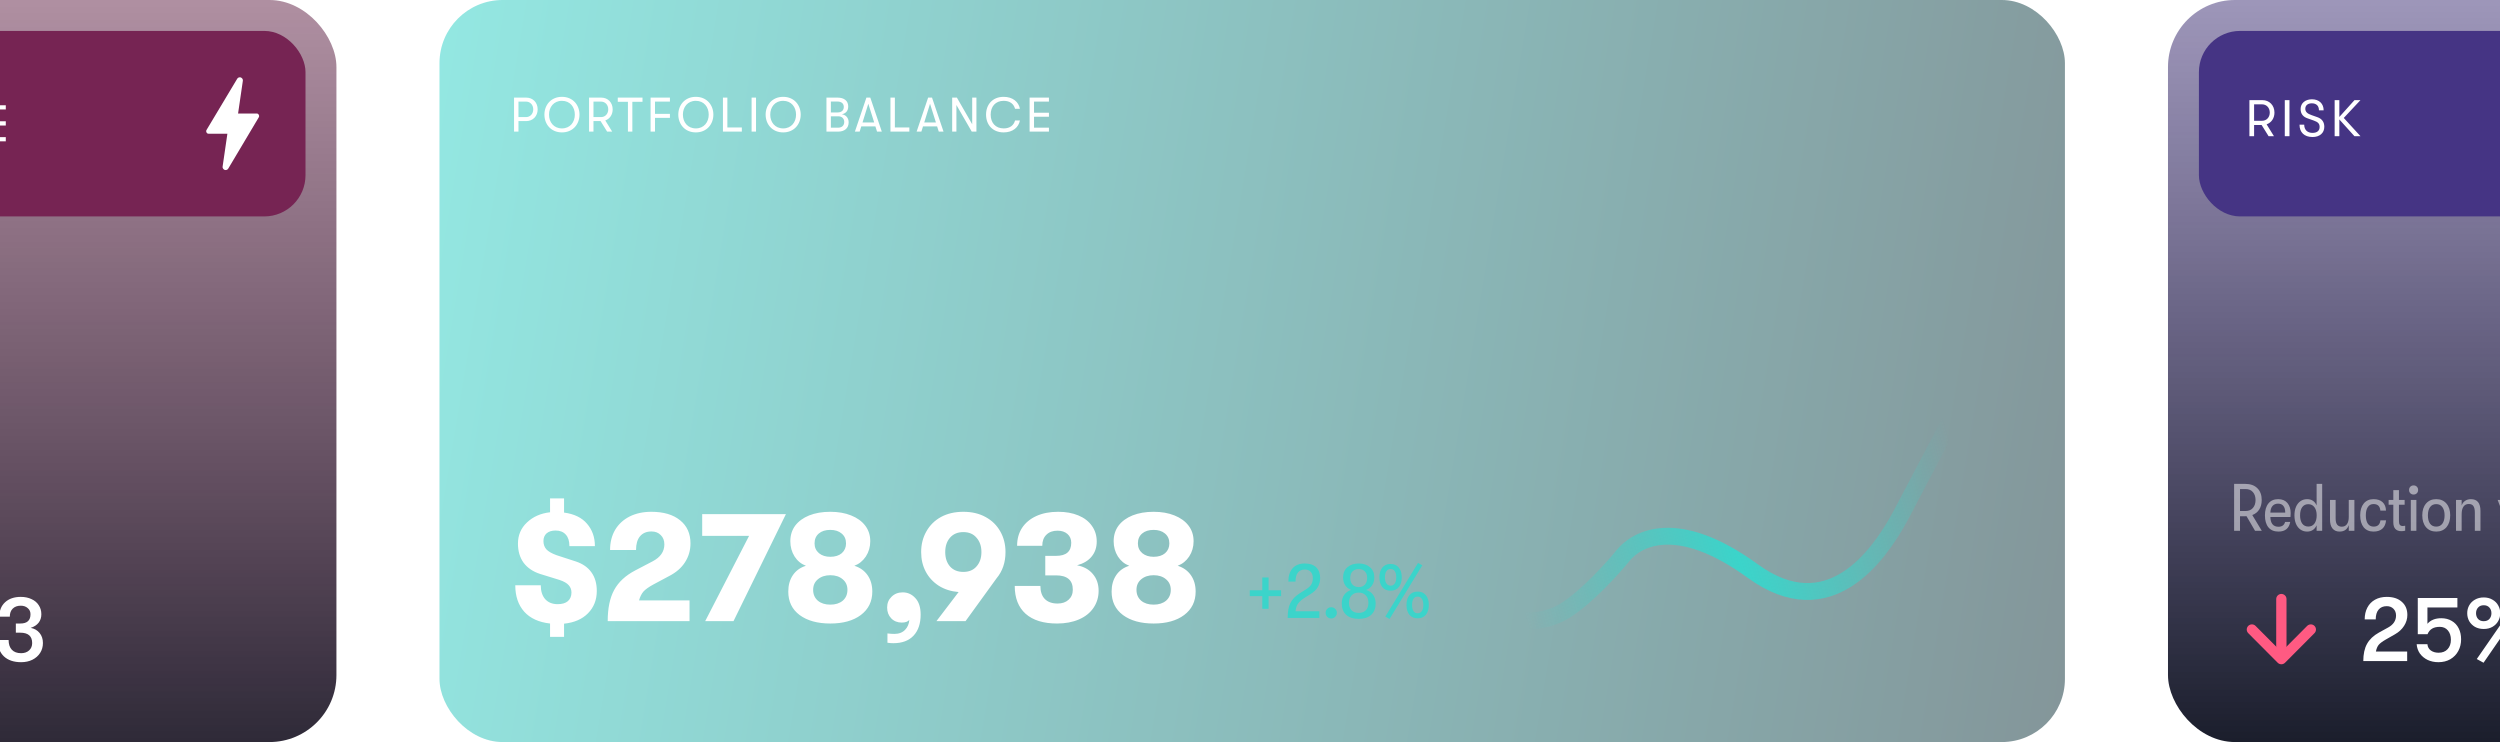 <svg width="566" height="168" viewBox="0 0 566 168" fill="none" xmlns="http://www.w3.org/2000/svg">
<rect x="-107" width="183.167" height="168" rx="15.167" fill="url(#paint0_linear_402_3414)"/>
<rect x="-100" y="7" width="169.167" height="42" rx="9.333" fill="#762453"/>
<path d="M-59.633 144.081H-62.783V142.044H-59.633V138.81H-57.45V142.044H-54.3V144.081H-57.45V147.294H-59.633V144.081ZM-48.38 149.982C-49.737 149.814 -50.788 149.289 -51.529 148.407C-52.258 147.525 -52.621 146.342 -52.621 144.858H-50.206C-50.206 145.81 -49.968 146.559 -49.492 147.105C-49.017 147.651 -48.352 147.924 -47.498 147.924C-46.77 147.924 -46.209 147.756 -45.818 147.42C-45.425 147.07 -45.23 146.58 -45.23 145.95C-45.23 145.474 -45.37 145.075 -45.65 144.753C-45.929 144.431 -46.419 144.144 -47.12 143.892L-49.388 143.157C-50.312 142.835 -51.011 142.324 -51.487 141.624C-51.964 140.91 -52.202 140.07 -52.202 139.104C-52.202 138.46 -52.041 137.858 -51.718 137.298C-51.397 136.724 -50.949 136.248 -50.374 135.87C-49.786 135.492 -49.121 135.261 -48.38 135.177V133.287H-46.657V135.24C-45.58 135.436 -44.725 135.933 -44.096 136.731C-43.465 137.515 -43.151 138.495 -43.151 139.671H-45.566C-45.566 138.873 -45.761 138.264 -46.154 137.844C-46.532 137.41 -47.078 137.193 -47.791 137.193C-48.407 137.193 -48.891 137.354 -49.24 137.676C-49.59 137.984 -49.766 138.411 -49.766 138.957C-49.766 139.503 -49.618 139.965 -49.325 140.343C-49.017 140.707 -48.477 141.022 -47.708 141.288L-45.334 142.128C-44.495 142.422 -43.864 142.891 -43.444 143.535C-43.025 144.179 -42.815 144.963 -42.815 145.887C-42.815 146.993 -43.164 147.917 -43.864 148.659C-44.55 149.387 -45.481 149.828 -46.657 149.982V151.767H-48.38V149.982ZM-35.901 149.919C-36.783 149.919 -37.588 149.751 -38.316 149.415C-39.044 149.065 -39.632 148.582 -40.08 147.966C-40.514 147.336 -40.759 146.629 -40.815 145.845H-38.379C-38.337 146.447 -38.078 146.923 -37.602 147.273C-37.126 147.609 -36.545 147.777 -35.859 147.777C-34.991 147.777 -34.312 147.511 -33.822 146.979C-33.318 146.447 -33.066 145.733 -33.066 144.837C-33.066 143.955 -33.297 143.248 -33.759 142.716C-34.207 142.184 -34.816 141.918 -35.586 141.918C-36.286 141.918 -36.86 142.051 -37.308 142.317C-37.756 142.569 -38.106 142.989 -38.358 143.577H-40.563V135.387H-31.596V137.529H-38.379V141.225C-37.651 140.385 -36.608 139.965 -35.25 139.965C-34.34 139.965 -33.549 140.168 -32.877 140.574C-32.191 140.966 -31.666 141.526 -31.302 142.254C-30.938 142.968 -30.756 143.801 -30.756 144.753C-30.756 145.705 -30.966 146.58 -31.386 147.378C-31.806 148.162 -32.408 148.785 -33.192 149.247C-33.962 149.695 -34.865 149.919 -35.901 149.919ZM-28.142 152.208C-28.478 152.208 -28.751 152.187 -28.961 152.145V151.116C-28.751 151.144 -28.443 151.158 -28.037 151.158C-27.519 151.158 -27.127 150.99 -26.861 150.654C-26.595 150.346 -26.441 149.94 -26.399 149.436C-26.595 149.674 -26.91 149.793 -27.344 149.793C-27.806 149.793 -28.191 149.646 -28.499 149.352C-28.807 149.044 -28.961 148.638 -28.961 148.134C-28.961 147.63 -28.8 147.217 -28.478 146.895C-28.142 146.573 -27.722 146.412 -27.218 146.412C-26.7 146.412 -26.231 146.629 -25.811 147.063C-25.377 147.483 -25.16 148.113 -25.16 148.953C-25.16 149.919 -25.419 150.703 -25.937 151.305C-26.441 151.907 -27.176 152.208 -28.142 152.208ZM-22.957 149.667C-22.957 148.085 -22.677 146.79 -22.117 145.782C-21.557 144.76 -20.661 143.906 -19.429 143.22L-17.329 142.065C-16.139 141.407 -15.544 140.504 -15.544 139.356C-15.544 138.726 -15.74 138.215 -16.132 137.823C-16.524 137.431 -17.028 137.235 -17.644 137.235C-18.442 137.235 -19.058 137.494 -19.492 138.012C-19.926 138.53 -20.143 139.272 -20.143 140.238H-22.642C-22.642 139.216 -22.439 138.32 -22.033 137.55C-21.627 136.78 -21.046 136.185 -20.29 135.765C-19.534 135.345 -18.652 135.135 -17.644 135.135C-16.202 135.135 -15.068 135.506 -14.242 136.248C-13.402 136.976 -12.982 137.97 -12.982 139.23C-12.982 140.098 -13.227 140.917 -13.717 141.687C-14.207 142.457 -14.893 143.094 -15.775 143.598L-17.833 144.774C-18.617 145.222 -19.163 145.628 -19.471 145.992C-19.765 146.356 -19.975 146.86 -20.101 147.504H-13.024V149.667H-22.957ZM-4.555 137.592H-11.065V135.387H-0.943L-8.146 149.667H-10.813L-4.555 137.592ZM4.783 149.919C3.117 149.919 1.815 149.478 0.877 148.596C-0.047 147.714 -0.509 146.482 -0.509 144.9H1.948C1.948 145.852 2.193 146.587 2.683 147.105C3.173 147.623 3.873 147.882 4.783 147.882C5.525 147.882 6.127 147.672 6.589 147.252C7.051 146.832 7.282 146.279 7.282 145.593C7.282 144.025 6.386 143.241 4.594 143.241H3.586V141.162H4.615C6.141 141.162 6.904 140.462 6.904 139.062C6.904 138.488 6.694 138.026 6.274 137.676C5.868 137.312 5.343 137.13 4.699 137.13C3.929 137.13 3.32 137.354 2.872 137.802C2.438 138.236 2.221 138.838 2.221 139.608H-0.152C-0.152 138.236 0.282 137.151 1.15 136.353C2.032 135.541 3.215 135.135 4.699 135.135C5.623 135.135 6.435 135.303 7.135 135.639C7.849 135.961 8.395 136.423 8.773 137.025C9.165 137.613 9.361 138.292 9.361 139.062C9.361 139.818 9.151 140.462 8.731 140.994C8.325 141.512 7.73 141.897 6.946 142.149C7.786 142.303 8.458 142.688 8.962 143.304C9.466 143.92 9.718 144.676 9.718 145.572C9.718 146.412 9.508 147.161 9.088 147.819C8.668 148.477 8.08 148.995 7.324 149.373C6.582 149.737 5.735 149.919 4.783 149.919Z" fill="white"/>
<path d="M-88.567 23.833V32H-87.505V29.468H-85.638C-84.04 29.468 -82.897 28.29 -82.897 26.657C-82.897 25.012 -84.04 23.833 -85.638 23.833H-88.567ZM-87.505 28.512V24.79H-85.697C-84.693 24.79 -83.958 25.572 -83.958 26.657C-83.958 27.73 -84.693 28.512 -85.697 28.512H-87.505ZM-76.222 32V31.043H-79.804V28.418H-76.222V27.462H-79.804V24.79H-76.222V23.833H-80.866V32H-76.222ZM-67.905 26.657C-67.905 25.012 -69.048 23.833 -70.647 23.833H-73.575V32H-72.513V29.468H-70.81L-69.235 32H-68.022L-69.678 29.317C-68.605 28.943 -67.905 27.94 -67.905 26.657ZM-70.705 24.79C-69.702 24.79 -68.967 25.572 -68.967 26.657C-68.967 27.73 -69.702 28.512 -70.705 28.512H-72.513V24.79H-70.705ZM-64.505 32V28.698H-60.923V27.742H-64.505V24.79H-60.923V23.833H-65.567V32H-64.505ZM-54.702 32.187C-52.066 32.187 -50.49 30.215 -50.49 27.917C-50.49 25.618 -52.066 23.647 -54.702 23.647C-57.339 23.647 -58.914 25.618 -58.914 27.917C-58.914 30.215 -57.339 32.187 -54.702 32.187ZM-54.702 31.23C-56.685 31.23 -57.817 29.702 -57.806 27.917C-57.817 26.132 -56.685 24.603 -54.702 24.603C-52.73 24.603 -51.599 26.132 -51.611 27.917C-51.599 29.702 -52.73 31.23 -54.702 31.23ZM-42.524 26.657C-42.524 25.012 -43.667 23.833 -45.265 23.833H-48.194V32H-47.132V29.468H-45.429L-43.854 32H-42.64L-44.297 29.317C-43.224 28.943 -42.524 27.94 -42.524 26.657ZM-45.324 24.79C-44.32 24.79 -43.585 25.572 -43.585 26.657C-43.585 27.73 -44.32 28.512 -45.324 28.512H-47.132V24.79H-45.324ZM-39.17 32V26.003L-36.767 32H-35.95L-33.558 26.038V32H-32.543V23.833H-33.558L-36.358 30.495L-39.158 23.833H-40.185V32H-39.17ZM-23.998 32L-26.763 23.833H-27.697L-30.462 32H-29.318L-28.933 30.752H-25.538L-25.142 32H-23.998ZM-27.242 25.303L-25.83 29.795H-28.63L-27.242 25.303ZM-20.909 32V25.607L-17.222 32H-16.102V23.833H-17.117V30.227L-20.792 23.833H-21.924V32H-20.909ZM-9.566 32.187C-7.361 32.187 -5.961 30.962 -5.658 29.317H-6.825C-7.128 30.472 -8.05 31.23 -9.555 31.23C-11.538 31.23 -12.681 29.842 -12.681 27.917C-12.681 25.992 -11.538 24.603 -9.555 24.603C-8.05 24.603 -7.128 25.362 -6.825 26.517H-5.658C-5.961 24.872 -7.361 23.647 -9.566 23.647C-12.215 23.647 -13.79 25.49 -13.79 27.917C-13.79 30.343 -12.215 32.187 -9.566 32.187ZM1.312 32V31.043H-2.27V28.418H1.312V27.462H-2.27V24.79H1.312V23.833H-3.332V32H1.312Z" fill="white"/>
<path d="M51.086 38.5C50.664 38.5 50.339 38.125 50.4 37.707L51.48 30.275H47.222C47.008 30.275 46.853 30.178 46.755 29.983C46.658 29.789 46.658 29.604 46.755 29.429L53.699 17.837C53.825 17.628 54.051 17.5 54.295 17.5V17.5C54.718 17.5 55.042 17.875 54.981 18.294L53.901 25.696H58.101C58.315 25.696 58.476 25.793 58.583 25.988C58.69 26.182 58.694 26.367 58.597 26.542L51.682 38.161C51.557 38.371 51.331 38.5 51.086 38.5V38.5Z" fill="white"/>
<g filter="url(#filter0_b_402_3414)">
<rect x="99.5" width="368" height="168" rx="14.3" fill="url(#paint1_linear_402_3414)" fill-opacity="0.55"/>
</g>
<path d="M341.292 140.137C343.618 140.776 349.49 141.286 354.375 138.222C359.259 135.157 365.131 128.645 367.457 125.772C370.515 121.995 379.61 116.769 396.821 129.283C414.032 141.797 425.27 125.989 430.254 116.833L447.537 84" stroke="url(#paint2_linear_402_3414)" stroke-width="3.817" stroke-linecap="round"/>
<path d="M116.38 22.1V29.8H117.381V27.413H119.141C120.648 27.413 121.726 26.302 121.726 24.762C121.726 23.211 120.648 22.1 119.141 22.1H116.38ZM117.381 26.511V23.002H119.086C120.032 23.002 120.725 23.739 120.725 24.762C120.725 25.774 120.032 26.511 119.086 26.511H117.381ZM127.226 29.976C129.712 29.976 131.197 28.117 131.197 25.95C131.197 23.783 129.712 21.924 127.226 21.924C124.74 21.924 123.255 23.783 123.255 25.95C123.255 28.117 124.74 29.976 127.226 29.976ZM127.226 29.074C125.356 29.074 124.289 27.633 124.3 25.95C124.289 24.267 125.356 22.826 127.226 22.826C129.085 22.826 130.152 24.267 130.141 25.95C130.152 27.633 129.085 29.074 127.226 29.074ZM138.708 24.762C138.708 23.211 137.63 22.1 136.123 22.1H133.362V29.8H134.363V27.413H135.969L137.454 29.8H138.598L137.036 27.27C138.048 26.918 138.708 25.972 138.708 24.762ZM136.068 23.002C137.014 23.002 137.707 23.739 137.707 24.762C137.707 25.774 137.014 26.511 136.068 26.511H134.363V23.002H136.068ZM143.163 29.8V23.046H145.462V22.1H139.863V23.046H142.162V29.8H143.163ZM148.294 29.8V26.687H151.671V25.785H148.294V23.002H151.671V22.1H147.293V29.8H148.294ZM157.537 29.976C160.023 29.976 161.508 28.117 161.508 25.95C161.508 23.783 160.023 21.924 157.537 21.924C155.051 21.924 153.566 23.783 153.566 25.95C153.566 28.117 155.051 29.976 157.537 29.976ZM157.537 29.074C155.667 29.074 154.6 27.633 154.611 25.95C154.6 24.267 155.667 22.826 157.537 22.826C159.396 22.826 160.463 24.267 160.452 25.95C160.463 27.633 159.396 29.074 157.537 29.074ZM167.952 29.8V28.854H164.674V22.1H163.673V29.8H167.952ZM171.162 29.8V22.1H170.161V29.8H171.162ZM177.31 29.976C179.796 29.976 181.281 28.117 181.281 25.95C181.281 23.783 179.796 21.924 177.31 21.924C174.824 21.924 173.339 23.783 173.339 25.95C173.339 28.117 174.824 29.976 177.31 29.976ZM177.31 29.074C175.44 29.074 174.373 27.633 174.384 25.95C174.373 24.267 175.44 22.826 177.31 22.826C179.169 22.826 180.236 24.267 180.225 25.95C180.236 27.633 179.169 29.074 177.31 29.074ZM190.585 25.873C191.454 25.697 192.037 25.136 192.037 24.091C192.037 22.848 191.124 22.1 189.639 22.1H187.109V29.8H189.749C191.223 29.8 192.136 29.008 192.136 27.699C192.136 26.621 191.421 25.972 190.585 25.873ZM189.606 22.991C190.497 22.991 191.036 23.431 191.036 24.223C191.036 24.982 190.497 25.455 189.672 25.455H188.11V22.991H189.606ZM188.11 28.909V26.335H189.815C190.585 26.335 191.135 26.841 191.135 27.6C191.135 28.425 190.596 28.909 189.727 28.909H188.11ZM199.642 29.8L197.035 22.1H196.155L193.548 29.8H194.626L194.989 28.623H198.19L198.564 29.8H199.642ZM196.584 23.486L197.915 27.721H195.275L196.584 23.486ZM205.878 29.8V28.854H202.6V22.1H201.599V29.8H205.878ZM213.616 29.8L211.009 22.1H210.129L207.522 29.8H208.6L208.963 28.623H212.164L212.538 29.8H213.616ZM210.558 23.486L211.889 27.721H209.249L210.558 23.486ZM216.53 29.8V23.772L220.006 29.8H221.062V22.1H220.105V28.128L216.64 22.1H215.573V29.8H216.53ZM227.224 29.976C229.303 29.976 230.623 28.821 230.909 27.27H229.809C229.523 28.359 228.654 29.074 227.235 29.074C225.365 29.074 224.287 27.765 224.287 25.95C224.287 24.135 225.365 22.826 227.235 22.826C228.654 22.826 229.523 23.541 229.809 24.63H230.909C230.623 23.079 229.303 21.924 227.224 21.924C224.727 21.924 223.242 23.662 223.242 25.95C223.242 28.238 224.727 29.976 227.224 29.976ZM237.48 29.8V28.898H234.103V26.423H237.48V25.521H234.103V23.002H237.48V22.1H233.102V29.8H237.48Z" fill="white"/>
<path d="M287.207 137.833H285.782V134.965H282.95V133.629H285.782V130.743H287.207V133.629H290.039V134.965H287.207V137.833ZM291.525 139.899C291.525 138.474 291.732 137.346 292.148 136.515C292.564 135.684 293.264 134.953 294.25 134.324L295.533 133.522C296.186 133.13 296.631 132.732 296.869 132.329C297.106 131.925 297.225 131.456 297.225 130.921C297.225 130.292 297.065 129.805 296.744 129.461C296.435 129.116 295.99 128.944 295.408 128.944C294.719 128.944 294.197 129.176 293.84 129.639C293.484 130.09 293.306 130.767 293.306 131.67H291.685C291.685 130.387 292.006 129.383 292.647 128.659C293.3 127.935 294.214 127.572 295.39 127.572C296.53 127.572 297.397 127.863 297.991 128.445C298.585 129.027 298.882 129.835 298.882 130.868C298.882 131.628 298.709 132.305 298.365 132.899C298.032 133.492 297.468 134.033 296.673 134.52L295.479 135.268C294.731 135.743 294.197 136.206 293.876 136.657C293.567 137.109 293.377 137.685 293.306 138.385H298.703V139.899H291.525ZM301.383 140.024C301.027 140.024 300.724 139.899 300.475 139.65C300.237 139.401 300.119 139.098 300.119 138.742C300.119 138.397 300.237 138.1 300.475 137.851C300.724 137.601 301.027 137.477 301.383 137.477C301.74 137.477 302.042 137.601 302.292 137.851C302.541 138.1 302.666 138.397 302.666 138.742C302.666 139.086 302.541 139.389 302.292 139.65C302.042 139.899 301.74 140.024 301.383 140.024ZM307.618 140.113C306.395 140.113 305.445 139.804 304.768 139.187C304.103 138.557 303.771 137.708 303.771 136.64C303.771 135.868 303.955 135.214 304.323 134.68C304.703 134.146 305.237 133.772 305.926 133.558C305.344 133.356 304.887 133.006 304.554 132.507C304.234 132.008 304.073 131.408 304.073 130.708C304.073 129.758 304.4 128.998 305.053 128.427C305.706 127.857 306.561 127.572 307.618 127.572C308.663 127.572 309.512 127.857 310.166 128.427C310.819 128.998 311.145 129.758 311.145 130.708C311.145 131.408 310.979 132.008 310.647 132.507C310.326 133.006 309.875 133.356 309.293 133.558C309.982 133.772 310.51 134.146 310.878 134.68C311.258 135.214 311.448 135.868 311.448 136.64C311.448 137.708 311.116 138.557 310.451 139.187C309.786 139.804 308.841 140.113 307.618 140.113ZM307.618 132.917C308.2 132.917 308.663 132.732 309.008 132.364C309.352 131.996 309.524 131.485 309.524 130.832C309.524 130.203 309.352 129.716 309.008 129.372C308.663 129.015 308.2 128.837 307.618 128.837C307.036 128.837 306.567 129.015 306.211 129.372C305.867 129.716 305.694 130.203 305.694 130.832C305.694 131.485 305.867 131.996 306.211 132.364C306.567 132.732 307.036 132.917 307.618 132.917ZM307.618 138.759C308.295 138.759 308.83 138.563 309.221 138.172C309.613 137.768 309.809 137.198 309.809 136.461C309.809 135.761 309.607 135.203 309.204 134.787C308.812 134.371 308.283 134.163 307.618 134.163C306.953 134.163 306.419 134.371 306.015 134.787C305.611 135.203 305.409 135.761 305.409 136.461C305.409 137.198 305.605 137.768 305.997 138.172C306.389 138.563 306.929 138.759 307.618 138.759ZM322.009 127.982L314.598 140.131L313.636 139.597L321.047 127.448L322.009 127.982ZM314.83 133.736C314.034 133.736 313.411 133.469 312.959 132.934C312.52 132.388 312.3 131.646 312.3 130.708C312.3 129.769 312.52 129.033 312.959 128.499C313.411 127.952 314.034 127.679 314.83 127.679C315.626 127.679 316.243 127.952 316.682 128.499C317.134 129.033 317.359 129.769 317.359 130.708C317.359 131.646 317.134 132.388 316.682 132.934C316.243 133.469 315.626 133.736 314.83 133.736ZM314.83 132.596C315.234 132.596 315.548 132.43 315.774 132.097C316 131.765 316.112 131.301 316.112 130.708C316.112 130.114 316 129.651 315.774 129.318C315.548 128.986 315.234 128.819 314.83 128.819C314.426 128.819 314.111 128.986 313.886 129.318C313.66 129.651 313.547 130.114 313.547 130.708C313.547 131.301 313.66 131.765 313.886 132.097C314.111 132.43 314.426 132.596 314.83 132.596ZM320.958 139.988C320.162 139.988 319.539 139.721 319.087 139.187C318.648 138.641 318.428 137.898 318.428 136.96C318.428 136.022 318.648 135.286 319.087 134.751C319.539 134.205 320.162 133.932 320.958 133.932C321.753 133.932 322.371 134.205 322.81 134.751C323.262 135.286 323.487 136.022 323.487 136.96C323.487 137.898 323.262 138.641 322.81 139.187C322.371 139.721 321.753 139.988 320.958 139.988ZM320.958 138.848C321.361 138.848 321.676 138.682 321.902 138.35C322.127 138.017 322.24 137.554 322.24 136.96C322.24 136.366 322.127 135.903 321.902 135.571C321.676 135.238 321.361 135.072 320.958 135.072C320.554 135.072 320.239 135.238 320.014 135.571C319.8 135.903 319.693 136.366 319.693 136.96C319.693 137.554 319.8 138.017 320.014 138.35C320.239 138.682 320.554 138.848 320.958 138.848Z" fill="#3BD4CA"/>
<path d="M135.114 133.79C135.114 135.809 134.449 137.496 133.119 138.85C131.812 140.18 130.007 140.963 127.703 141.201V144.194H124.533V141.165C121.991 140.88 120.044 139.99 118.69 138.493C117.336 136.973 116.659 134.978 116.659 132.508H122.431C122.431 133.838 122.763 134.883 123.428 135.643C124.117 136.403 125.055 136.783 126.243 136.783C127.264 136.783 128.036 136.557 128.558 136.106C129.105 135.631 129.378 134.978 129.378 134.147C129.378 133.505 129.176 132.959 128.772 132.508C128.368 132.033 127.668 131.629 126.67 131.297L122.288 129.943C120.673 129.42 119.426 128.577 118.547 127.413C117.692 126.226 117.265 124.777 117.265 123.067C117.265 121.167 117.942 119.575 119.295 118.293C120.673 116.986 122.419 116.214 124.533 115.977V112.842H127.703V116.048C130.007 116.357 131.741 117.2 132.905 118.578C134.093 119.955 134.686 121.642 134.686 123.637H128.915C128.915 122.497 128.642 121.63 128.095 121.036C127.549 120.418 126.777 120.11 125.78 120.11C124.925 120.11 124.248 120.323 123.749 120.751C123.274 121.178 123.036 121.76 123.036 122.497C123.036 123.233 123.25 123.851 123.678 124.349C124.129 124.848 124.913 125.299 126.029 125.703L130.411 127.128C131.955 127.651 133.119 128.47 133.903 129.586C134.71 130.703 135.114 132.104 135.114 133.79ZM137.585 140.631C137.585 137.709 138.072 135.358 139.046 133.577C140.019 131.772 141.623 130.287 143.855 129.123L147.739 127.093C149.52 126.166 150.411 124.884 150.411 123.245C150.411 122.366 150.138 121.665 149.591 121.143C149.069 120.597 148.368 120.323 147.489 120.323C146.373 120.323 145.506 120.692 144.888 121.428C144.295 122.14 143.998 123.174 143.998 124.527H138.119C138.119 122.794 138.499 121.273 139.259 119.967C140.043 118.661 141.136 117.651 142.537 116.939C143.962 116.226 145.601 115.87 147.454 115.87C150.233 115.87 152.406 116.511 153.973 117.794C155.541 119.053 156.325 120.798 156.325 123.031C156.325 124.599 155.909 126.024 155.078 127.306C154.27 128.565 153.083 129.598 151.515 130.406L147.917 132.33C146.872 132.9 146.124 133.434 145.672 133.933C145.245 134.432 144.912 135.097 144.675 135.928H156.111V140.631H137.585ZM166.064 140.631H159.651L169.591 121.321H158.975V116.404H177.928L166.064 140.631ZM187.978 141.165C185.08 141.165 182.765 140.524 181.031 139.241C179.321 137.959 178.466 136.189 178.466 133.933C178.466 132.484 178.81 131.249 179.499 130.228C180.188 129.206 181.173 128.494 182.456 128.09C181.387 127.686 180.532 126.986 179.891 125.988C179.249 124.967 178.929 123.815 178.929 122.532C178.929 121.178 179.297 120.003 180.033 119.005C180.793 118.008 181.85 117.236 183.204 116.689C184.582 116.143 186.173 115.87 187.978 115.87C189.759 115.87 191.327 116.143 192.681 116.689C194.058 117.236 195.127 118.008 195.887 119.005C196.647 120.003 197.027 121.178 197.027 122.532C197.027 123.815 196.695 124.967 196.03 125.988C195.365 126.986 194.498 127.686 193.429 128.09C194.712 128.494 195.709 129.206 196.422 130.228C197.134 131.249 197.49 132.484 197.49 133.933C197.49 136.166 196.624 137.935 194.89 139.241C193.18 140.524 190.876 141.165 187.978 141.165ZM187.978 126.059C189.071 126.059 189.938 125.786 190.579 125.24C191.22 124.67 191.541 123.934 191.541 123.031C191.541 122.081 191.208 121.333 190.543 120.787C189.902 120.24 189.047 119.967 187.978 119.967C186.885 119.967 186.019 120.24 185.377 120.787C184.736 121.333 184.415 122.081 184.415 123.031C184.415 123.934 184.748 124.67 185.413 125.24C186.078 125.786 186.933 126.059 187.978 126.059ZM187.978 136.89C189.142 136.89 190.08 136.593 190.793 135.999C191.505 135.382 191.861 134.562 191.861 133.541C191.861 132.544 191.505 131.748 190.793 131.154C190.08 130.537 189.142 130.228 187.978 130.228C186.838 130.228 185.9 130.537 185.164 131.154C184.451 131.748 184.095 132.544 184.095 133.541C184.095 134.562 184.451 135.382 185.164 135.999C185.876 136.593 186.814 136.89 187.978 136.89ZM202.271 145.619C201.772 145.619 201.321 145.583 200.917 145.512V143.41C201.487 143.481 202.01 143.517 202.485 143.517C203.53 143.517 204.349 143.196 204.943 142.555C205.49 141.985 205.798 141.248 205.87 140.346C205.537 140.75 204.967 140.952 204.159 140.952C203.186 140.952 202.39 140.631 201.772 139.99C201.155 139.348 200.846 138.529 200.846 137.531C200.846 136.557 201.179 135.75 201.844 135.109C202.509 134.444 203.352 134.111 204.373 134.111C205.49 134.111 206.44 134.539 207.223 135.394C208.031 136.249 208.435 137.496 208.435 139.135C208.435 141.177 207.9 142.768 206.831 143.909C205.763 145.049 204.243 145.619 202.271 145.619ZM227.645 124.991C227.645 127.342 226.968 129.325 225.614 130.94L218.596 140.631H212.005L217.028 134.04C215.318 133.897 213.822 133.422 212.539 132.615C211.257 131.783 210.271 130.715 209.582 129.408C208.893 128.102 208.549 126.629 208.549 124.991C208.549 123.257 208.941 121.701 209.725 120.323C210.509 118.922 211.613 117.83 213.038 117.046C214.487 116.262 216.173 115.87 218.097 115.87C220.021 115.87 221.695 116.262 223.121 117.046C224.569 117.83 225.686 118.922 226.469 120.323C227.253 121.701 227.645 123.257 227.645 124.991ZM214 124.991C214 126.321 214.356 127.401 215.069 128.233C215.805 129.064 216.815 129.48 218.097 129.48C219.38 129.48 220.377 129.064 221.09 128.233C221.826 127.401 222.194 126.321 222.194 124.991C222.194 123.66 221.826 122.58 221.09 121.749C220.377 120.893 219.38 120.466 218.097 120.466C216.815 120.466 215.805 120.893 215.069 121.749C214.356 122.58 214 123.66 214 124.991ZM239.321 141.165C236.233 141.165 233.858 140.429 232.196 138.956C230.557 137.484 229.737 135.382 229.737 132.65H235.545C235.545 133.933 235.877 134.919 236.542 135.607C237.231 136.296 238.193 136.641 239.428 136.641C240.473 136.641 241.304 136.356 241.922 135.786C242.563 135.216 242.884 134.455 242.884 133.505C242.884 131.344 241.613 130.263 239.072 130.263H236.649V125.846H239.107C241.388 125.846 242.528 124.86 242.528 122.889C242.528 122.057 242.243 121.392 241.673 120.893C241.102 120.395 240.354 120.145 239.428 120.145C238.359 120.145 237.516 120.454 236.898 121.072C236.281 121.665 235.972 122.497 235.972 123.565H230.272C230.272 122.022 230.64 120.68 231.376 119.54C232.136 118.376 233.217 117.473 234.618 116.832C236.02 116.191 237.67 115.87 239.571 115.87C241.304 115.87 242.824 116.143 244.131 116.689C245.461 117.236 246.482 118.02 247.195 119.041C247.931 120.062 248.299 121.25 248.299 122.604C248.299 123.934 247.919 125.062 247.159 125.988C246.423 126.914 245.318 127.579 243.846 127.983C245.366 128.268 246.553 128.921 247.408 129.943C248.287 130.964 248.727 132.235 248.727 133.755C248.727 135.204 248.335 136.498 247.551 137.638C246.791 138.754 245.698 139.621 244.273 140.239C242.848 140.856 241.197 141.165 239.321 141.165ZM261.181 141.165C258.283 141.165 255.967 140.524 254.233 139.241C252.523 137.959 251.668 136.189 251.668 133.933C251.668 132.484 252.013 131.249 252.701 130.228C253.39 129.206 254.376 128.494 255.658 128.09C254.59 127.686 253.735 126.986 253.093 125.988C252.452 124.967 252.131 123.815 252.131 122.532C252.131 121.178 252.499 120.003 253.236 119.005C253.996 118.008 255.053 117.236 256.407 116.689C257.784 116.143 259.375 115.87 261.181 115.87C262.962 115.87 264.53 116.143 265.883 116.689C267.261 117.236 268.33 118.008 269.09 119.005C269.85 120.003 270.23 121.178 270.23 122.532C270.23 123.815 269.897 124.967 269.232 125.988C268.567 126.986 267.7 127.686 266.632 128.09C267.914 128.494 268.912 129.206 269.624 130.228C270.337 131.249 270.693 132.484 270.693 133.933C270.693 136.166 269.826 137.935 268.092 139.241C266.382 140.524 264.078 141.165 261.181 141.165ZM261.181 126.059C262.273 126.059 263.14 125.786 263.781 125.24C264.423 124.67 264.743 123.934 264.743 123.031C264.743 122.081 264.411 121.333 263.746 120.787C263.104 120.24 262.249 119.967 261.181 119.967C260.088 119.967 259.221 120.24 258.58 120.787C257.939 121.333 257.618 122.081 257.618 123.031C257.618 123.934 257.95 124.67 258.615 125.24C259.28 125.786 260.136 126.059 261.181 126.059ZM261.181 136.89C262.344 136.89 263.283 136.593 263.995 135.999C264.708 135.382 265.064 134.562 265.064 133.541C265.064 132.544 264.708 131.748 263.995 131.154C263.283 130.537 262.344 130.228 261.181 130.228C260.041 130.228 259.102 130.537 258.366 131.154C257.654 131.748 257.297 132.544 257.297 133.541C257.297 134.562 257.654 135.382 258.366 135.999C259.079 136.593 260.017 136.89 261.181 136.89Z" fill="white"/>
<rect x="490.833" width="183.167" height="168" rx="15.167" fill="url(#paint3_linear_402_3414)"/>
<path opacity="0.5" d="M512.068 120.167H510.536L508.61 116.86C508.549 116.871 508.448 116.876 508.307 116.876H507.139V120.167H505.804V109.55H508.307C509.49 109.55 510.41 109.879 511.067 110.536C511.724 111.183 512.053 112.073 512.053 113.205C512.053 114.044 511.866 114.757 511.492 115.344C511.128 115.93 510.602 116.35 509.914 116.603L512.068 120.167ZM507.139 115.693H508.382C509.1 115.693 509.656 115.465 510.051 115.01C510.455 114.555 510.657 113.953 510.657 113.205C510.657 112.457 510.455 111.855 510.051 111.4C509.656 110.945 509.1 110.718 508.382 110.718H507.139V115.693ZM518.606 116.178C518.606 116.481 518.591 116.769 518.561 117.042H514.011C514.021 117.75 514.178 118.296 514.481 118.68C514.794 119.065 515.249 119.257 515.846 119.257C516.645 119.257 517.145 118.893 517.347 118.165H518.5C518.389 118.862 518.111 119.403 517.666 119.788C517.221 120.162 516.614 120.349 515.846 120.349C514.855 120.349 514.097 120.03 513.571 119.393C513.045 118.756 512.782 117.856 512.782 116.694C512.782 115.531 513.045 114.626 513.571 113.979C514.097 113.332 514.83 113.008 515.77 113.008C516.68 113.008 517.378 113.296 517.863 113.873C518.359 114.449 518.606 115.217 518.606 116.178ZM517.378 116.057C517.378 115.389 517.236 114.884 516.953 114.54C516.68 114.196 516.281 114.024 515.755 114.024C515.219 114.024 514.799 114.201 514.496 114.555C514.193 114.909 514.031 115.409 514.011 116.057H517.378ZM524.482 109.55H525.741V120.167H524.482V118.923C524.28 119.388 523.997 119.742 523.633 119.985C523.269 120.227 522.834 120.349 522.329 120.349C521.762 120.349 521.262 120.197 520.827 119.894C520.392 119.59 520.054 119.161 519.811 118.605C519.578 118.048 519.462 117.406 519.462 116.678C519.462 115.95 519.578 115.308 519.811 114.752C520.054 114.196 520.392 113.766 520.827 113.463C521.262 113.16 521.762 113.008 522.329 113.008C522.834 113.008 523.269 113.129 523.633 113.372C523.997 113.615 524.28 113.969 524.482 114.434V109.55ZM522.602 119.211C523.188 119.211 523.648 118.989 523.982 118.544C524.326 118.089 524.497 117.467 524.497 116.678C524.497 115.89 524.326 115.273 523.982 114.828C523.648 114.373 523.188 114.146 522.602 114.146C522.015 114.146 521.555 114.368 521.221 114.813C520.898 115.258 520.736 115.88 520.736 116.678C520.736 117.467 520.898 118.089 521.221 118.544C521.555 118.989 522.015 119.211 522.602 119.211ZM529.652 120.349C528.985 120.349 528.459 120.116 528.075 119.651C527.701 119.176 527.514 118.514 527.514 117.664V113.19H528.788V117.422C528.788 118.028 528.904 118.483 529.137 118.787C529.379 119.09 529.728 119.242 530.183 119.242C530.689 119.242 531.078 119.049 531.351 118.665C531.624 118.281 531.76 117.735 531.76 117.027V113.19H533.034V120.167H531.76V118.893C531.589 119.378 531.331 119.742 530.987 119.985C530.643 120.227 530.198 120.349 529.652 120.349ZM537.366 120.349C536.415 120.349 535.672 120.025 535.136 119.378C534.61 118.721 534.347 117.821 534.347 116.678C534.347 115.546 534.615 114.651 535.151 113.994C535.697 113.337 536.435 113.008 537.366 113.008C538.245 113.008 538.928 113.236 539.413 113.691C539.908 114.146 540.166 114.783 540.187 115.602H538.913C538.832 114.611 538.316 114.115 537.366 114.115C536.809 114.115 536.38 114.343 536.076 114.798C535.773 115.243 535.621 115.87 535.621 116.678C535.621 117.487 535.773 118.114 536.076 118.559C536.38 119.004 536.82 119.226 537.396 119.226C538.306 119.226 538.816 118.751 538.928 117.801H540.202C540.131 118.63 539.853 119.262 539.368 119.697C538.882 120.131 538.215 120.349 537.366 120.349ZM544.001 119.09C544.112 119.09 544.289 119.07 544.532 119.029V120.152C544.218 120.222 543.93 120.258 543.667 120.258C543.071 120.258 542.616 120.086 542.302 119.742C541.999 119.398 541.847 118.903 541.847 118.256V114.267H540.786V113.19H541.847V110.961H543.121V113.19H544.41V114.267H543.121V117.952C543.121 118.347 543.187 118.635 543.318 118.817C543.46 118.999 543.687 119.09 544.001 119.09ZM546.444 111.962C546.141 111.962 545.893 111.866 545.701 111.673C545.509 111.481 545.413 111.234 545.413 110.93C545.413 110.627 545.509 110.379 545.701 110.187C545.893 109.995 546.141 109.899 546.444 109.899C546.738 109.899 546.98 109.995 547.172 110.187C547.365 110.379 547.461 110.627 547.461 110.93C547.461 111.234 547.365 111.481 547.172 111.673C546.98 111.866 546.738 111.962 546.444 111.962ZM547.066 120.167H545.807V113.19H547.066V120.167ZM551.558 120.349C550.587 120.349 549.819 120.02 549.253 119.363C548.686 118.696 548.403 117.801 548.403 116.678C548.403 115.556 548.686 114.666 549.253 114.009C549.819 113.342 550.587 113.008 551.558 113.008C552.539 113.008 553.312 113.342 553.878 114.009C554.445 114.666 554.728 115.556 554.728 116.678C554.728 117.801 554.445 118.696 553.878 119.363C553.312 120.02 552.539 120.349 551.558 120.349ZM551.558 119.226C552.165 119.226 552.63 119.004 552.953 118.559C553.287 118.104 553.454 117.477 553.454 116.678C553.454 115.88 553.287 115.258 552.953 114.813C552.63 114.358 552.165 114.13 551.558 114.13C550.961 114.13 550.496 114.358 550.163 114.813C549.839 115.258 549.677 115.88 549.677 116.678C549.677 117.477 549.839 118.104 550.163 118.559C550.496 119.004 550.961 119.226 551.558 119.226ZM556.042 120.167V113.19H557.316V114.449C557.478 113.984 557.741 113.63 558.105 113.387C558.479 113.134 558.914 113.008 559.409 113.008C560.855 113.008 561.578 113.898 561.578 115.677V120.167H560.304V116.041C560.304 115.364 560.193 114.874 559.97 114.57C559.758 114.257 559.414 114.1 558.939 114.1C558.403 114.1 557.998 114.302 557.725 114.707C557.452 115.101 557.316 115.677 557.316 116.436V120.167H556.042ZM569.128 120.167H568.097L565.473 113.19H566.838L568.612 118.301L570.387 113.19H571.752L569.128 120.167ZM575.197 120.349C574.226 120.349 573.457 120.02 572.891 119.363C572.325 118.696 572.042 117.801 572.042 116.678C572.042 115.556 572.325 114.666 572.891 114.009C573.457 113.342 574.226 113.008 575.197 113.008C576.177 113.008 576.951 113.342 577.517 114.009C578.083 114.666 578.366 115.556 578.366 116.678C578.366 117.801 578.083 118.696 577.517 119.363C576.951 120.02 576.177 120.349 575.197 120.349ZM575.197 119.226C575.803 119.226 576.268 119.004 576.592 118.559C576.926 118.104 577.092 117.477 577.092 116.678C577.092 115.88 576.926 115.258 576.592 114.813C576.268 114.358 575.803 114.13 575.197 114.13C574.6 114.13 574.135 114.358 573.801 114.813C573.478 115.258 573.316 115.88 573.316 116.678C573.316 117.477 573.478 118.104 573.801 118.559C574.135 119.004 574.6 119.226 575.197 119.226ZM581.015 120.167H579.741V109.55H581.015V120.167ZM585.247 120.349C584.68 120.349 584.18 120.197 583.745 119.894C583.31 119.59 582.972 119.161 582.729 118.605C582.496 118.048 582.38 117.406 582.38 116.678C582.38 115.95 582.496 115.308 582.729 114.752C582.972 114.196 583.31 113.766 583.745 113.463C584.18 113.16 584.68 113.008 585.247 113.008C585.752 113.008 586.187 113.129 586.551 113.372C586.915 113.615 587.198 113.969 587.4 114.434V113.19H588.659V120.167H587.4V118.923C587.198 119.388 586.915 119.742 586.551 119.985C586.187 120.227 585.752 120.349 585.247 120.349ZM585.52 119.211C586.106 119.211 586.566 118.989 586.9 118.544C587.244 118.089 587.415 117.467 587.415 116.678C587.415 115.89 587.244 115.273 586.9 114.828C586.566 114.373 586.106 114.146 585.52 114.146C584.933 114.146 584.473 114.368 584.139 114.813C583.816 115.258 583.654 115.88 583.654 116.678C583.654 117.467 583.816 118.089 584.139 118.544C584.473 118.989 584.933 119.211 585.52 119.211ZM592.996 119.09C593.108 119.09 593.285 119.07 593.527 119.029V120.152C593.214 120.222 592.926 120.258 592.663 120.258C592.066 120.258 591.611 120.086 591.298 119.742C590.994 119.398 590.843 118.903 590.843 118.256V114.267H589.781V113.19H590.843V110.961H592.117V113.19H593.406V114.267H592.117V117.952C592.117 118.347 592.182 118.635 592.314 118.817C592.455 118.999 592.683 119.09 592.996 119.09ZM595.44 111.962C595.137 111.962 594.889 111.866 594.697 111.673C594.505 111.481 594.409 111.234 594.409 110.93C594.409 110.627 594.505 110.379 594.697 110.187C594.889 109.995 595.137 109.899 595.44 109.899C595.733 109.899 595.976 109.995 596.168 110.187C596.36 110.379 596.456 110.627 596.456 110.93C596.456 111.234 596.36 111.481 596.168 111.673C595.976 111.866 595.733 111.962 595.44 111.962ZM596.062 120.167H594.803V113.19H596.062V120.167ZM599.203 120.167H597.929V109.55H599.203V120.167ZM601.675 111.962C601.372 111.962 601.124 111.866 600.932 111.673C600.74 111.481 600.644 111.234 600.644 110.93C600.644 110.627 600.74 110.379 600.932 110.187C601.124 109.995 601.372 109.899 601.675 109.899C601.969 109.899 602.211 109.995 602.403 110.187C602.596 110.379 602.692 110.627 602.692 110.93C602.692 111.234 602.596 111.481 602.403 111.673C602.211 111.866 601.969 111.962 601.675 111.962ZM602.297 120.167H601.038V113.19H602.297V120.167ZM606.652 119.09C606.764 119.09 606.94 119.07 607.183 119.029V120.152C606.87 120.222 606.582 120.258 606.319 120.258C605.722 120.258 605.267 120.086 604.954 119.742C604.65 119.398 604.499 118.903 604.499 118.256V114.267H603.437V113.19H604.499V110.961H605.773V113.19H607.062V114.267H605.773V117.952C605.773 118.347 605.838 118.635 605.97 118.817C606.111 118.999 606.339 119.09 606.652 119.09ZM612.63 113.19H613.904V120.455C613.904 121.618 613.6 122.457 612.994 122.973C612.529 123.377 611.902 123.579 611.113 123.579C610.294 123.579 609.652 123.387 609.187 123.003C608.671 122.588 608.408 121.982 608.398 121.183H609.642C609.652 121.628 609.783 121.961 610.036 122.184C610.299 122.406 610.663 122.518 611.128 122.518C611.644 122.518 612.023 122.356 612.266 122.032C612.508 121.719 612.63 121.223 612.63 120.546V118.893C612.286 119.863 611.578 120.349 610.506 120.349C609.819 120.349 609.293 120.106 608.929 119.621C608.565 119.135 608.383 118.483 608.383 117.664V113.19H609.657V117.422C609.657 118.635 610.117 119.242 611.037 119.242C611.543 119.242 611.932 119.049 612.205 118.665C612.488 118.281 612.63 117.735 612.63 117.027V113.19Z" fill="white"/>
<rect x="497.833" y="7" width="169.167" height="42" rx="9.333" fill="#453484"/>
<path d="M514.937 25.49C514.937 23.845 513.793 22.667 512.195 22.667H509.267V30.833H510.328V28.302H512.032L513.607 30.833H514.82L513.163 28.15C514.237 27.777 514.937 26.773 514.937 25.49ZM512.137 23.623C513.14 23.623 513.875 24.405 513.875 25.49C513.875 26.563 513.14 27.345 512.137 27.345H510.328V23.623H512.137ZM518.337 30.833V22.667H517.275V30.833H518.337ZM523.563 31.02C525.185 31.02 526.223 30.11 526.223 28.71C526.223 27.602 525.675 26.878 524.625 26.517L523.365 26.073C522.362 25.735 521.918 25.303 521.918 24.615C521.918 23.88 522.478 23.39 523.388 23.39C524.427 23.39 525.01 23.973 525.01 24.977H526.072C526.072 23.46 525.033 22.48 523.423 22.48C521.907 22.48 520.857 23.367 520.857 24.673C520.857 25.758 521.405 26.47 522.502 26.82L523.855 27.298C524.8 27.625 525.162 28.022 525.162 28.745C525.162 29.597 524.578 30.087 523.552 30.087C522.385 30.087 521.673 29.375 521.673 28.232H520.612C520.612 29.982 521.708 31.02 523.563 31.02ZM533.056 22.667L529.626 26.482V22.667H528.564V30.833H529.626V27.042L533.044 30.833H534.409L530.629 26.703L534.409 22.667H533.056Z" fill="white"/>
<g clip-path="url(#clip0_402_3414)">
<path d="M516.5 135.631L516.5 147.693" stroke="#FF5A82" stroke-width="2.333" stroke-linecap="round" stroke-linejoin="round"/>
<path d="M523.169 142.524L516.5 149.224L509.83 142.524" stroke="#FF5A82" stroke-width="2.333" stroke-linecap="round" stroke-linejoin="round"/>
</g>
<path d="M535.05 149.667C535.05 148.085 535.33 146.79 535.89 145.782C536.45 144.76 537.346 143.906 538.578 143.22L540.678 142.065C541.868 141.407 542.463 140.504 542.463 139.356C542.463 138.726 542.267 138.215 541.875 137.823C541.483 137.431 540.979 137.235 540.363 137.235C539.565 137.235 538.949 137.494 538.515 138.012C538.081 138.53 537.864 139.272 537.864 140.238H535.365C535.365 139.216 535.568 138.32 535.974 137.55C536.38 136.78 536.961 136.185 537.717 135.765C538.473 135.345 539.355 135.135 540.363 135.135C541.805 135.135 542.939 135.506 543.765 136.248C544.605 136.976 545.025 137.97 545.025 139.23C545.025 140.098 544.78 140.917 544.29 141.687C543.8 142.457 543.114 143.094 542.232 143.598L540.174 144.774C539.39 145.222 538.844 145.628 538.536 145.992C538.242 146.356 538.032 146.86 537.906 147.504H544.983V149.667H535.05ZM552.048 149.919C551.166 149.919 550.361 149.751 549.633 149.415C548.905 149.065 548.317 148.582 547.869 147.966C547.435 147.336 547.19 146.629 547.134 145.845H549.57C549.612 146.447 549.871 146.923 550.347 147.273C550.823 147.609 551.404 147.777 552.09 147.777C552.958 147.777 553.637 147.511 554.127 146.979C554.631 146.447 554.883 145.733 554.883 144.837C554.883 143.955 554.652 143.248 554.19 142.716C553.742 142.184 553.133 141.918 552.363 141.918C551.663 141.918 551.089 142.051 550.641 142.317C550.193 142.569 549.843 142.989 549.591 143.577H547.386V135.387H556.353V137.529H549.57V141.225C550.298 140.385 551.341 139.965 552.699 139.965C553.609 139.965 554.4 140.168 555.072 140.574C555.758 140.966 556.283 141.526 556.647 142.254C557.011 142.968 557.193 143.801 557.193 144.753C557.193 145.705 556.983 146.58 556.563 147.378C556.143 148.162 555.541 148.785 554.757 149.247C553.987 149.695 553.084 149.919 552.048 149.919ZM560.742 149.205L570.654 134.883L572.145 135.723L562.275 150.045L560.742 149.205ZM558.579 138.831C558.579 138.187 558.726 137.599 559.02 137.067C559.328 136.521 559.762 136.087 560.322 135.765C560.896 135.429 561.561 135.261 562.317 135.261C563.073 135.261 563.731 135.429 564.291 135.765C564.865 136.087 565.299 136.521 565.593 137.067C565.901 137.599 566.055 138.187 566.055 138.831C566.055 139.475 565.901 140.07 565.593 140.616C565.299 141.148 564.865 141.582 564.291 141.918C563.731 142.24 563.073 142.401 562.317 142.401C561.561 142.401 560.896 142.24 560.322 141.918C559.762 141.582 559.328 141.148 559.02 140.616C558.726 140.07 558.579 139.475 558.579 138.831ZM560.574 138.831C560.574 139.349 560.728 139.783 561.036 140.133C561.344 140.469 561.771 140.637 562.317 140.637C562.863 140.637 563.29 140.469 563.598 140.133C563.906 139.783 564.06 139.349 564.06 138.831C564.06 138.313 563.906 137.886 563.598 137.55C563.29 137.2 562.863 137.025 562.317 137.025C561.771 137.025 561.344 137.2 561.036 137.55C560.728 137.886 560.574 138.313 560.574 138.831ZM566.895 146.202C566.895 145.558 567.042 144.97 567.336 144.438C567.644 143.892 568.078 143.458 568.638 143.136C569.212 142.8 569.877 142.632 570.633 142.632C571.389 142.632 572.047 142.8 572.607 143.136C573.181 143.458 573.615 143.892 573.909 144.438C574.217 144.97 574.371 145.558 574.371 146.202C574.371 146.846 574.217 147.441 573.909 147.987C573.615 148.519 573.181 148.953 572.607 149.289C572.047 149.611 571.389 149.772 570.633 149.772C569.877 149.772 569.212 149.611 568.638 149.289C568.078 148.953 567.644 148.519 567.336 147.987C567.042 147.441 566.895 146.846 566.895 146.202ZM568.89 146.202C568.89 146.72 569.044 147.154 569.352 147.504C569.66 147.84 570.087 148.008 570.633 148.008C571.179 148.008 571.606 147.84 571.914 147.504C572.222 147.154 572.376 146.72 572.376 146.202C572.376 145.684 572.222 145.257 571.914 144.921C571.606 144.571 571.179 144.396 570.633 144.396C570.087 144.396 569.66 144.571 569.352 144.921C569.044 145.257 568.89 145.684 568.89 146.202Z" fill="white"/>
<defs>
<filter id="filter0_b_402_3414" x="35.5" y="-64" width="496" height="296" filterUnits="userSpaceOnUse" color-interpolation-filters="sRGB">
<feFlood flood-opacity="0" result="BackgroundImageFix"/>
<feGaussianBlur in="BackgroundImageFix" stdDeviation="32"/>
<feComposite in2="SourceAlpha" operator="in" result="effect1_backgroundBlur_402_3414"/>
<feBlend mode="normal" in="SourceGraphic" in2="effect1_backgroundBlur_402_3414" result="shape"/>
</filter>
<linearGradient id="paint0_linear_402_3414" x1="-15.417" y1="193.667" x2="-15.417" y2="0" gradientUnits="userSpaceOnUse">
<stop stop-color="#161A26"/>
<stop offset="1" stop-color="#5F2044" stop-opacity="0.5"/>
</linearGradient>
<linearGradient id="paint1_linear_402_3414" x1="99.5" y1="0" x2="484.777" y2="64.011" gradientUnits="userSpaceOnUse">
<stop stop-color="#3BD4CA"/>
<stop offset="1" stop-color="#1E3F46"/>
</linearGradient>
<linearGradient id="paint2_linear_402_3414" x1="440.722" y1="97.36" x2="341.549" y2="126.768" gradientUnits="userSpaceOnUse">
<stop stop-color="#3BD4CA" stop-opacity="0"/>
<stop offset="0.516" stop-color="#3BD4CA"/>
<stop offset="1" stop-color="#3BD4CA" stop-opacity="0"/>
</linearGradient>
<linearGradient id="paint3_linear_402_3414" x1="582.417" y1="173.25" x2="582.417" y2="0" gradientUnits="userSpaceOnUse">
<stop stop-color="#161A26"/>
<stop offset="1" stop-color="#3C2D73" stop-opacity="0.5"/>
</linearGradient>
<clipPath id="clip0_402_3414">
<rect width="18.667" height="16.333" fill="white" transform="translate(508.333 152) rotate(-90)"/>
</clipPath>
</defs>
</svg>
